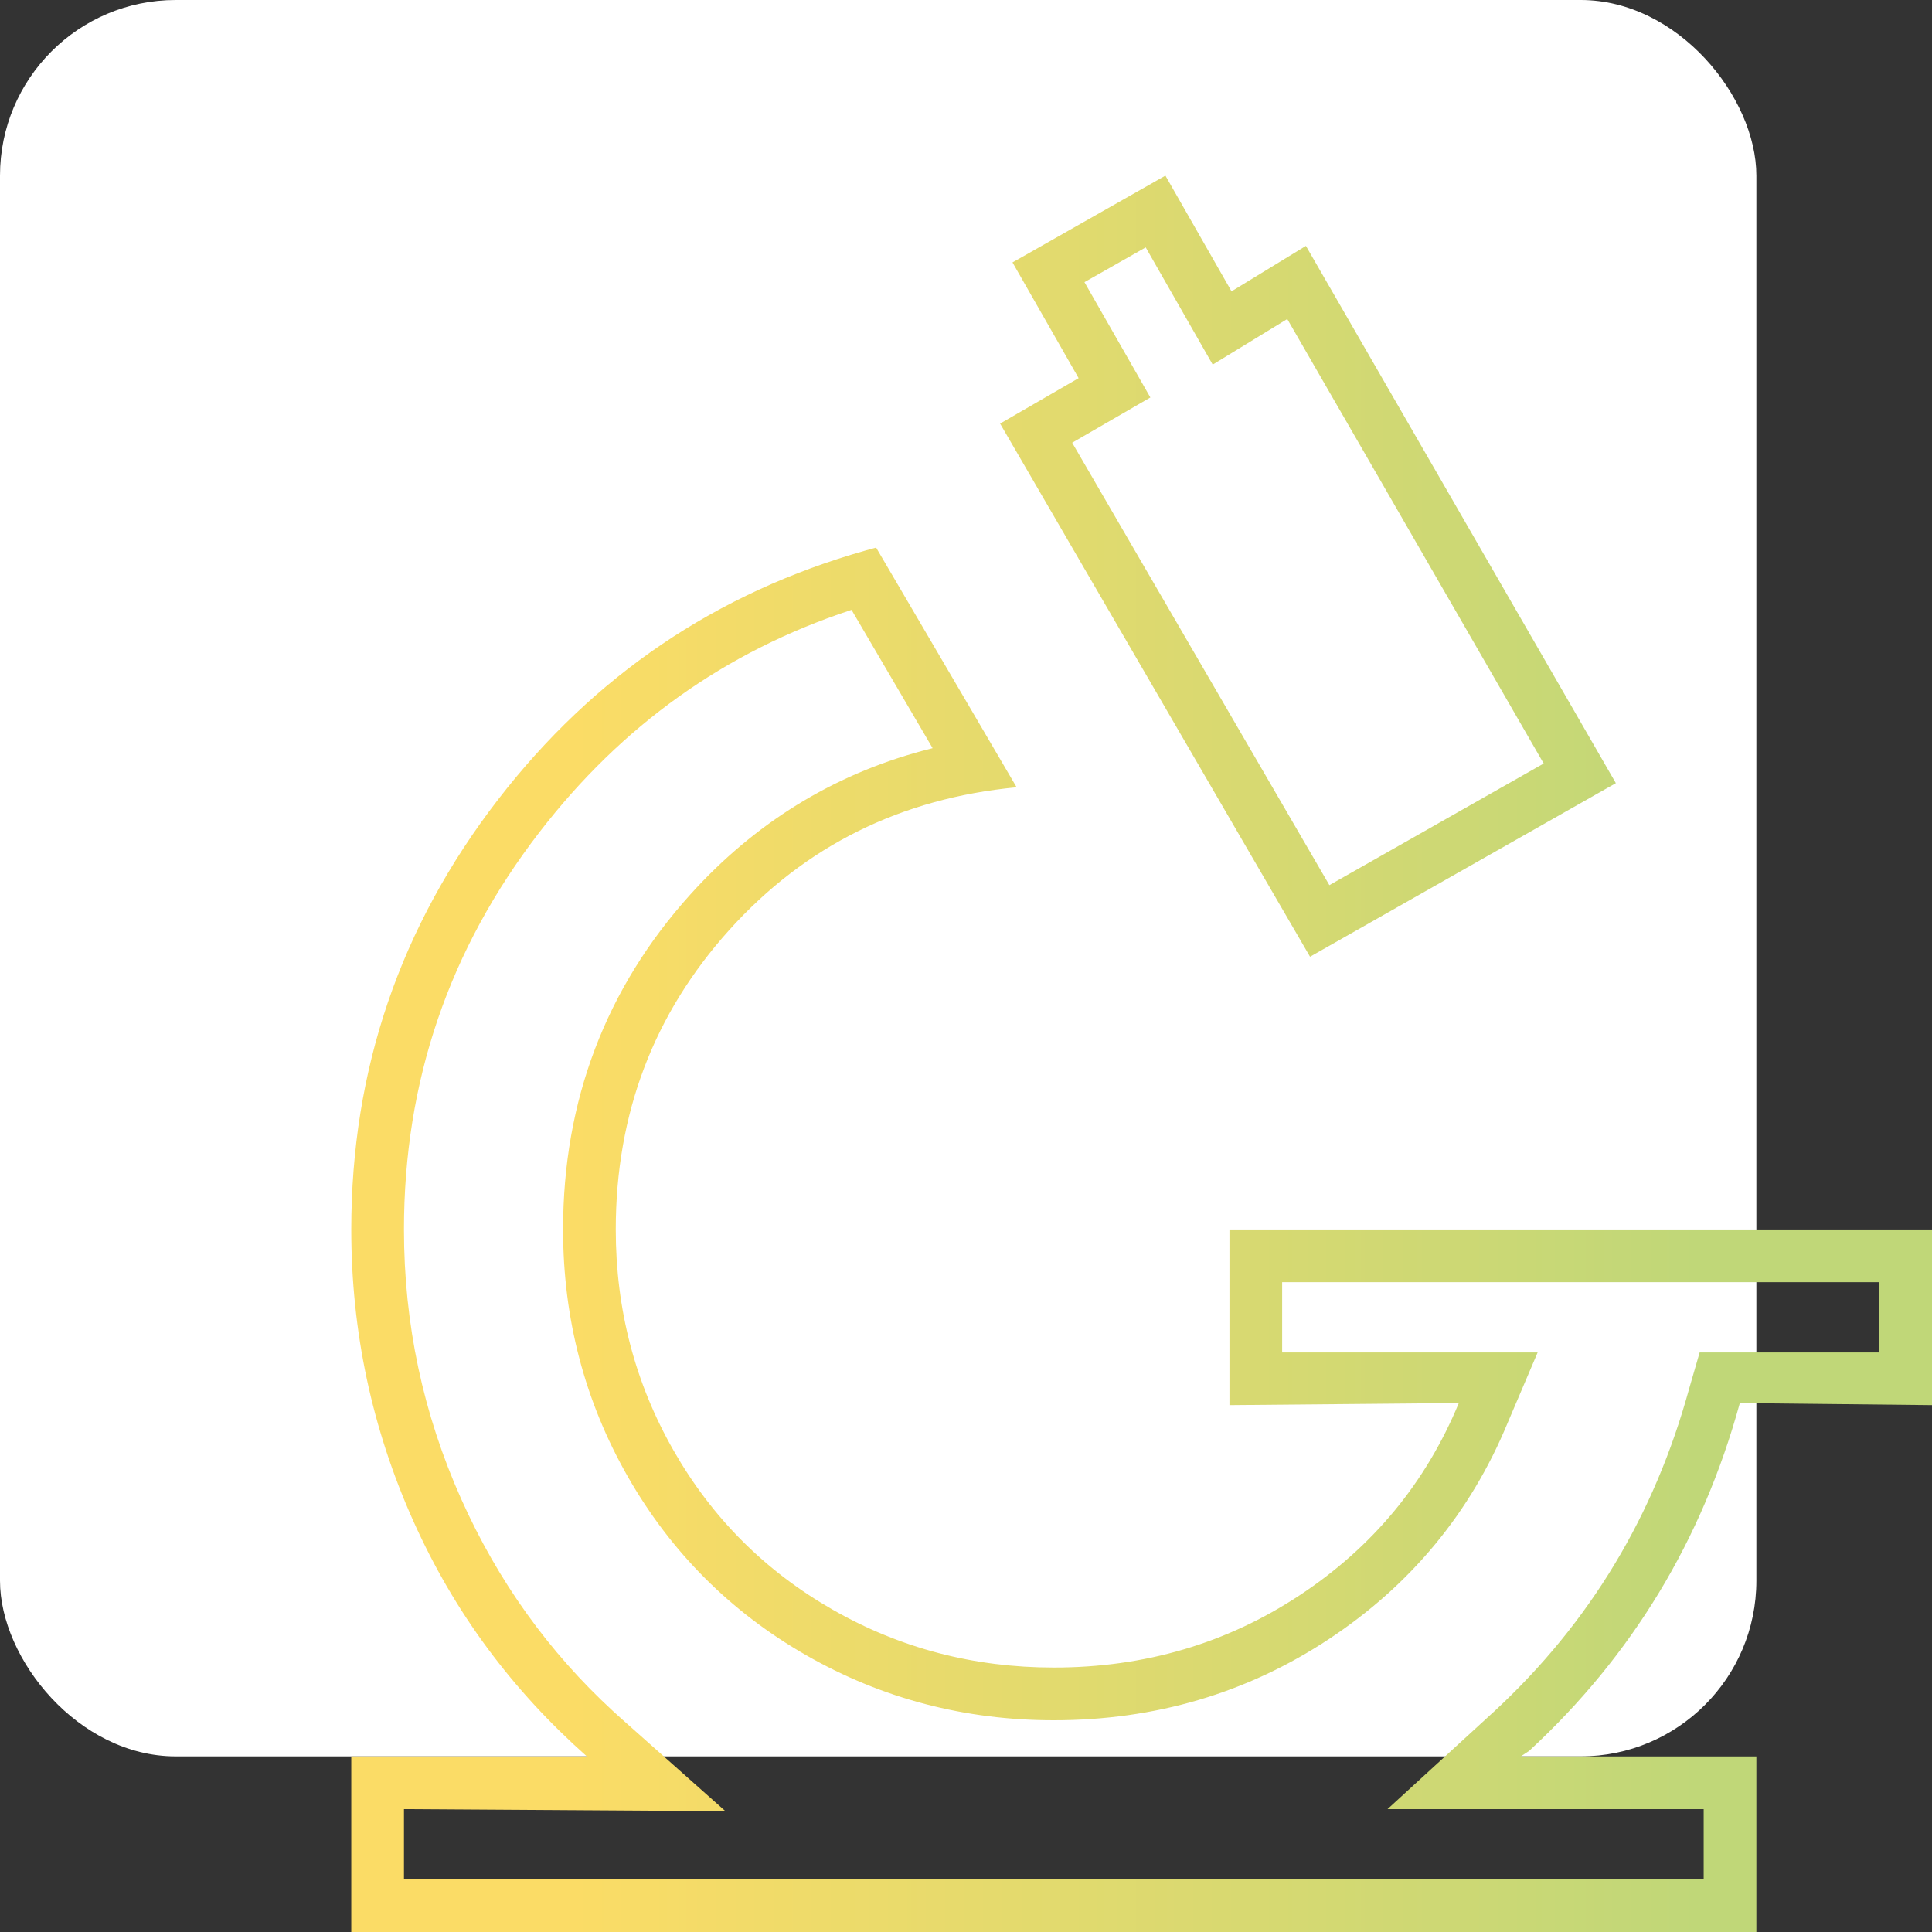 <?xml version="1.0" encoding="UTF-8"?>
<svg width="110px" height="110px" viewBox="0 0 110 110" version="1.1" xmlns="http://www.w3.org/2000/svg" xmlns:xlink="http://www.w3.org/1999/xlink">
    <rect x="0" y="0" width="110" height="110" fill="#333333" stroke="none"/>
    <title>Leistungen_Analyse</title>
    <defs>
        <linearGradient x1="14.1%" y1="50%" x2="85.157%" y2="50%" id="linearGradient-1">
            <stop stop-color="#FBDC66" offset="0%"></stop>
            <stop stop-color="#C0D778" offset="100%"></stop>
        </linearGradient>
    </defs>
    <g id="Styleguide" stroke="none" stroke-width="1" fill="none" fill-rule="evenodd">
        <g id="Styleguide_Logos-+-Icons" transform="translate(-210, -1510)">
            <g id="Leistungen_Analyse" transform="translate(210, 1510)">
                <rect id="Rectangle" fill="#FFFFFF" x="0" y="0" width="100" height="100" rx="10"></rect>
                <g id="Icon" transform="translate(20, 10)" fill="url(#linearGradient-1)" fill-rule="nonzero">
                    <path d="M29.882,21.177 L37.882,34.824 C31.294,35.452 25.843,38.158 21.529,42.942 C17.216,47.727 15.059,53.413 15.059,60.002 C15.059,64.551 16.157,68.747 18.353,72.59 C20.549,76.433 23.569,79.453 27.412,81.649 C31.255,83.845 35.451,84.943 40,84.943 C45.176,84.943 49.843,83.571 54,80.826 C58.157,78.081 61.176,74.433 63.059,69.884 L50,70.002 L50,60.002 L90,60.002 L90,70.002 L79.059,69.884 C76.921,77.674 72.923,84.274 67.067,89.684 L66.588,90.002 L80,90.002 L80,100.003 L-7.10542736e-15,100.003 L-7.10542736e-15,90.002 L13.412,90.002 C9.176,86.238 5.882,81.845 3.529,76.59 C1.176,71.335 -7.10542736e-15,65.806 -7.10542736e-15,60.002 C-7.10542736e-15,50.903 2.784,42.746 8.353,35.53 C13.798,28.475 20.78,23.744 29.299,21.338 L29.882,21.177 Z M33.1,32.598 L28.483,24.723 L28.424,24.742 C21.292,27.098 15.414,31.291 10.728,37.363 C5.564,44.054 3,51.567 3,60.002 C3,65.384 4.088,70.496 6.267,75.364 C8.357,80.03 11.236,84.048 14.92,87.439 L15.405,87.878 L21.302,93.12 L3,93.003 L3,97.003 L77,97.003 L77,93.003 L59,93.003 L64.585,87.887 C70.115,82.924 73.906,76.883 75.991,69.708 L76.166,69.09 L76.771,67.002 L87,67.002 L87,63.002 L53,63.002 L53,67.002 L67.547,67.002 L65.831,71.031 C63.719,76.136 60.309,80.255 55.653,83.329 C51.001,86.402 45.758,87.944 40,87.944 C34.933,87.944 30.223,86.711 25.923,84.254 C21.615,81.792 18.21,78.387 15.748,74.079 C13.291,69.779 12.059,65.069 12.059,60.002 C12.059,52.676 14.488,46.272 19.301,40.933 C22.962,36.873 27.388,34.136 32.517,32.749 L33.1,32.598 Z M46.353,0 L50.118,6.588 L54.353,4 L72,34.589 L54.588,44.472 L36.941,14.118 L41.412,11.53 L37.647,4.941 L46.353,0 Z M45.232,4.085 L41.744,6.065 L45.497,12.631 L41.045,15.207 L55.689,40.397 L67.891,33.471 L53.291,8.164 L49.046,10.759 L45.232,4.085 Z" id="Shape"></path>
                </g>
            </g>
        </g>
    </g>
</svg>